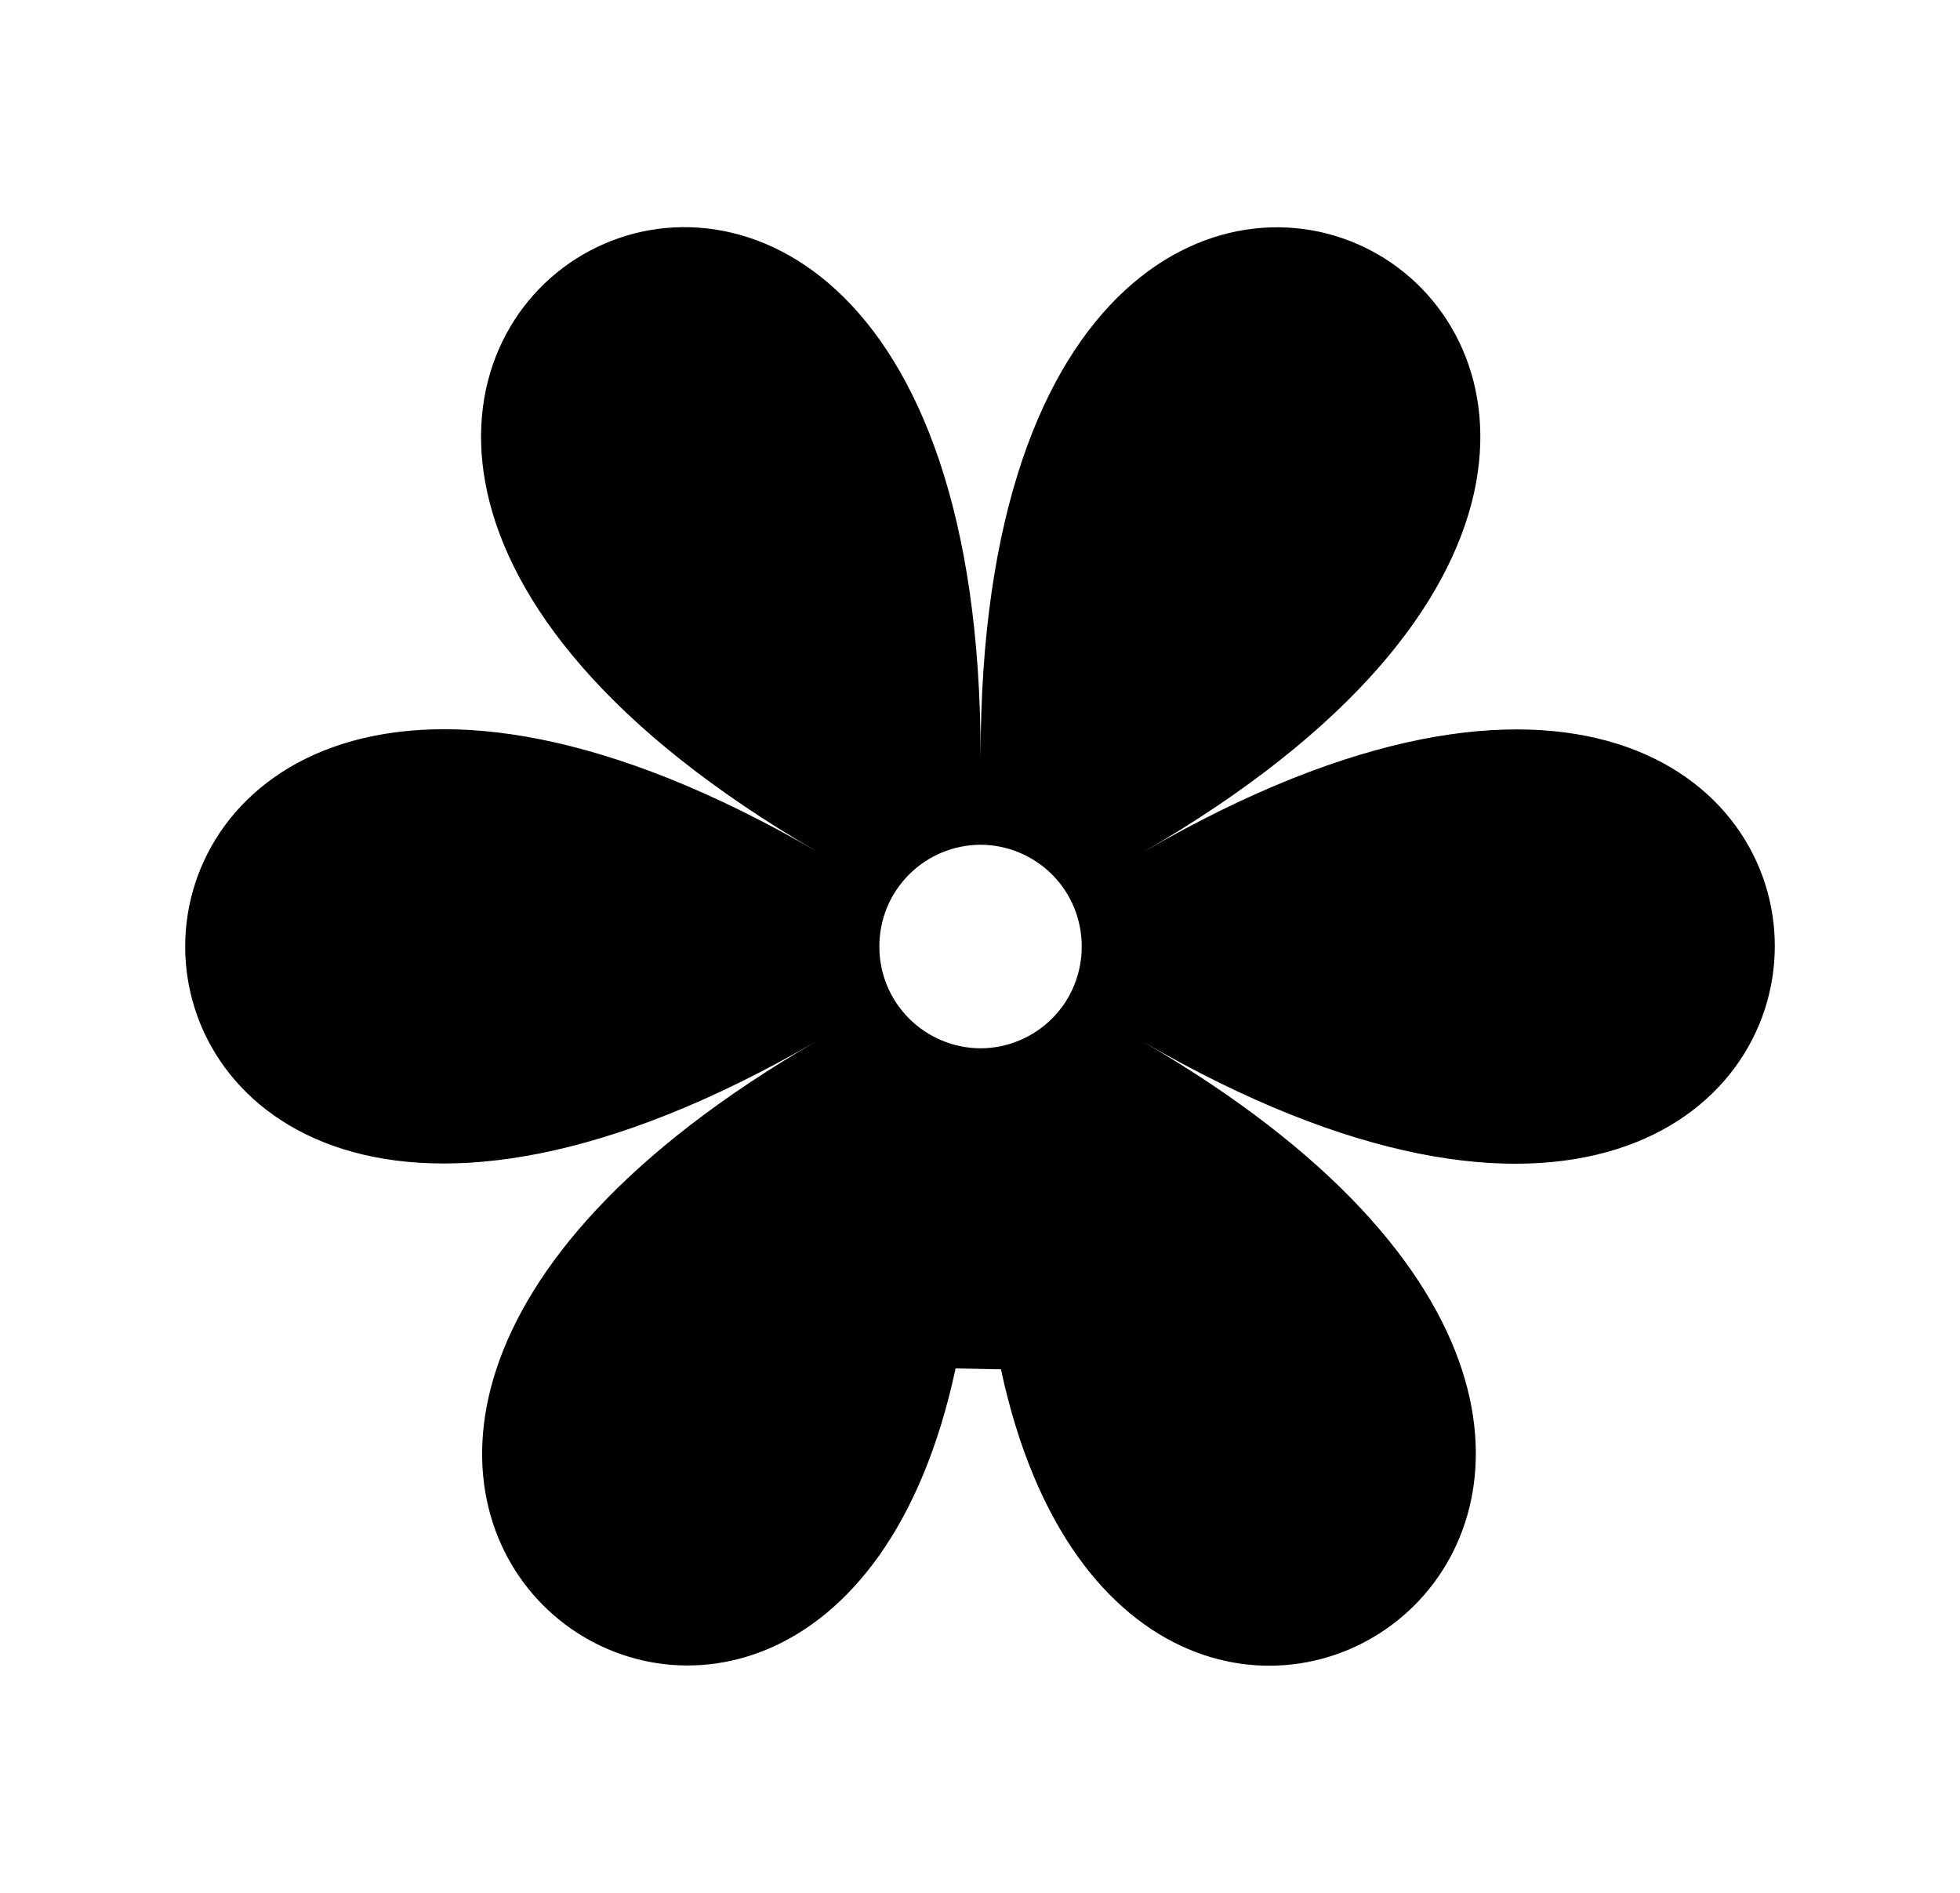 <svg width="29" height="28" viewBox="0 0 29 28" fill="none" xmlns="http://www.w3.org/2000/svg">
<path d="M14.81 20.256C16.827 29.671 28.205 21.964 16.905 15.406C29.359 22.635 29.389 5.373 16.93 12.596C29.389 5.374 14.512 -3.26 14.509 11.191C14.512 -3.26 -0.366 5.367 12.086 12.596C-0.366 5.367 -0.381 22.628 12.076 15.405C0.769 21.959 12.122 29.675 14.139 20.242L14.81 20.256ZM13.011 14.002C13.01 13.805 13.049 13.609 13.123 13.427C13.198 13.244 13.309 13.079 13.448 12.939C13.587 12.799 13.752 12.688 13.934 12.612C14.116 12.536 14.311 12.497 14.508 12.496C14.706 12.497 14.901 12.536 15.082 12.612C15.264 12.688 15.43 12.799 15.569 12.939C15.708 13.079 15.818 13.245 15.893 13.427C15.967 13.609 16.006 13.805 16.005 14.002C16.006 14.199 15.967 14.394 15.893 14.576C15.818 14.759 15.708 14.925 15.569 15.064C15.43 15.204 15.264 15.315 15.082 15.391C14.901 15.467 14.706 15.507 14.508 15.507C14.11 15.506 13.729 15.346 13.448 15.064C13.167 14.782 13.01 14.4 13.011 14.002Z" fill="#64748B" style="fill:#64748B;fill:color(display-p3 0.392 0.455 0.545);fill-opacity:1;"/>
</svg>
